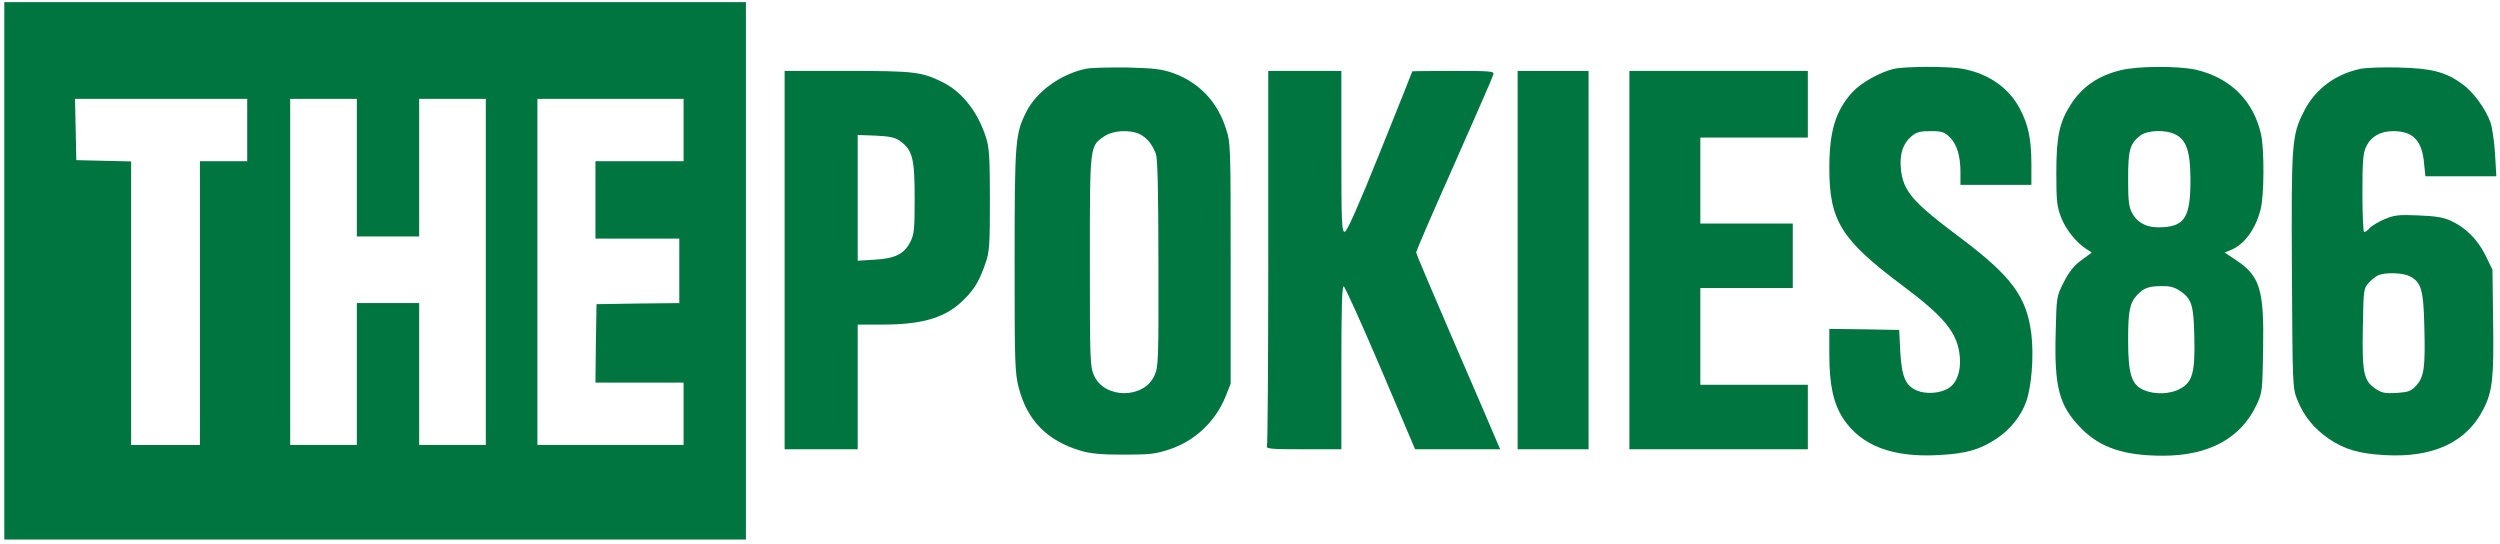 <?xml version="1.0" standalone="no"?>
<!DOCTYPE svg PUBLIC "-//W3C//DTD SVG 20010904//EN"
 "http://www.w3.org/TR/2001/REC-SVG-20010904/DTD/svg10.dtd">
<svg version="1.0" xmlns="http://www.w3.org/2000/svg"
 width="1163pt" height="253pt" viewBox="0 0 1163 253"
 preserveAspectRatio="xMidYMid meet">

<g transform="translate(0,253) scale(0.1,-0.1)"
fill="#007540" stroke="none">
<path d="M20 1270 l0 -1250 1725 0 1725 0 0 1250 0 1250 -1725 0 -1725 0 0
-1250z m1130 655 l0 -145 -110 0 -110 0 0 -660 0 -660 -160 0 -160 0 0 660 0
659 -127 3 -128 3 -3 143 -3 142 401 0 400 0 0 -145z m510 -175 l0 -320 145 0
145 0 0 320 0 320 155 0 155 0 0 -805 0 -805 -155 0 -155 0 0 330 0 330 -145
0 -145 0 0 -330 0 -330 -155 0 -155 0 0 805 0 805 155 0 155 0 0 -320z m1520
175 l0 -145 -205 0 -205 0 0 -180 0 -180 195 0 195 0 0 -150 0 -150 -192 -2
-193 -3 -3 -183 -2 -182 205 0 205 0 0 -145 0 -145 -340 0 -340 0 0 805 0 805
340 0 340 0 0 -145z"/>
<path d="M5051 2210 c-117 -25 -228 -105 -276 -199 -52 -104 -55 -134 -55
-692 0 -478 1 -521 19 -592 39 -152 132 -247 286 -293 45 -14 95 -19 200 -19
122 0 150 3 214 24 120 40 215 129 263 248 l23 58 0 560 c0 558 0 560 -23 630
-41 125 -125 212 -247 256 -49 17 -87 22 -210 25 -82 1 -170 -1 -194 -6z m253
-305 c33 -18 55 -45 73 -90 8 -21 12 -168 12 -510 1 -455 0 -482 -19 -523 -49
-108 -231 -108 -280 0 -19 41 -20 69 -20 533 0 546 -1 535 69 582 41 27 120
31 165 8z"/>
<path d="M8808 2209 c-63 -15 -152 -65 -191 -108 -78 -86 -107 -182 -107 -353
0 -244 55 -333 337 -544 201 -150 260 -223 270 -333 6 -67 -13 -121 -51 -146
-38 -25 -105 -30 -148 -12 -54 23 -71 63 -78 182 l-5 100 -162 3 -163 2 0
-117 c0 -145 19 -230 65 -301 84 -126 229 -181 444 -169 128 7 188 24 267 75
64 42 116 106 140 174 25 71 36 211 24 313 -21 173 -91 269 -328 447 -225 168
-268 218 -279 321 -7 68 9 119 48 152 25 21 41 25 91 25 52 0 63 -4 88 -28 34
-34 50 -87 50 -164 l0 -58 165 0 165 0 0 95 c0 117 -14 184 -53 258 -51 98
-145 164 -267 187 -63 12 -270 12 -322 -1z"/>
<path d="M9868 2204 c-108 -26 -182 -77 -236 -162 -52 -82 -66 -148 -66 -317
0 -132 3 -157 23 -208 22 -56 71 -117 119 -147 l23 -15 -48 -35 c-35 -25 -57
-54 -82 -102 -34 -67 -34 -67 -38 -235 -7 -257 16 -343 122 -449 87 -87 198
-124 376 -124 215 0 364 81 437 238 26 55 27 64 30 259 5 277 -15 339 -126
413 l-53 35 29 12 c62 25 114 95 138 188 17 61 18 274 3 347 -34 157 -141 265
-301 303 -79 19 -273 18 -350 -1z m253 -300 c51 -26 69 -81 69 -212 0 -169
-26 -213 -128 -219 -70 -5 -117 17 -144 67 -15 28 -18 58 -18 158 0 134 8 163
56 201 33 26 120 29 165 5z m20 -727 c55 -37 64 -66 67 -216 4 -165 -9 -211
-69 -241 -45 -24 -116 -26 -165 -5 -58 24 -74 74 -74 232 0 138 7 173 43 212
30 31 53 40 113 40 37 1 60 -5 85 -22z"/>
<path d="M10982 2210 c-119 -25 -214 -96 -265 -200 -56 -110 -58 -147 -55
-745 3 -535 3 -541 26 -597 30 -75 78 -133 147 -180 73 -49 138 -68 256 -75
226 -14 384 59 462 214 42 81 49 147 45 408 l-3 240 -32 66 c-37 75 -93 131
-162 162 -34 16 -72 22 -152 25 -92 4 -112 1 -157 -18 -28 -12 -58 -30 -68
-41 -9 -10 -21 -19 -26 -19 -4 0 -8 81 -8 181 0 148 3 187 17 216 22 47 66 73
126 73 93 0 135 -44 144 -152 l6 -58 165 0 165 0 -6 103 c-3 56 -13 122 -21
147 -24 66 -80 142 -131 179 -79 57 -143 73 -295 77 -74 2 -154 -1 -178 -6z
m228 -965 c54 -28 64 -63 68 -234 5 -191 -1 -233 -37 -274 -25 -27 -36 -31
-92 -35 -55 -3 -69 0 -99 20 -54 37 -62 74 -58 285 3 178 4 182 28 208 14 15
34 31 45 35 33 14 114 11 145 -5z"/>
<path d="M3650 1320 l0 -880 170 0 170 0 0 290 0 290 113 0 c194 0 299 33 384
119 48 49 70 86 99 171 17 48 19 86 19 290 0 197 -3 244 -18 290 -37 117 -109
210 -197 255 -101 51 -133 55 -447 55 l-293 0 0 -880z m537 554 c58 -42 68
-81 68 -264 0 -145 -2 -170 -20 -205 -28 -56 -71 -78 -166 -83 l-79 -5 0 293
0 292 84 -3 c66 -3 91 -9 113 -25z"/>
<path d="M5900 1336 c0 -475 -3 -871 -6 -880 -5 -14 13 -16 170 -16 l176 0 0
381 c0 271 3 380 11 377 6 -2 83 -173 172 -381 l160 -377 198 0 198 0 -14 32
c-7 18 -95 222 -195 453 -100 231 -182 425 -182 430 -1 6 79 190 177 410 97
220 180 408 182 418 5 16 -9 17 -186 17 -105 0 -191 -1 -191 -2 0 -2 -67 -169
-149 -373 -100 -249 -154 -371 -165 -373 -14 -3 -16 33 -16 372 l0 376 -170 0
-170 0 0 -864z"/>
<path d="M7060 1320 l0 -880 165 0 165 0 0 880 0 880 -165 0 -165 0 0 -880z"/>
<path d="M7580 1320 l0 -880 415 0 415 0 0 150 0 150 -250 0 -250 0 0 225 0
225 215 0 215 0 0 150 0 150 -215 0 -215 0 0 200 0 200 250 0 250 0 0 155 0
155 -415 0 -415 0 0 -880z"/>
</g>
</svg>
